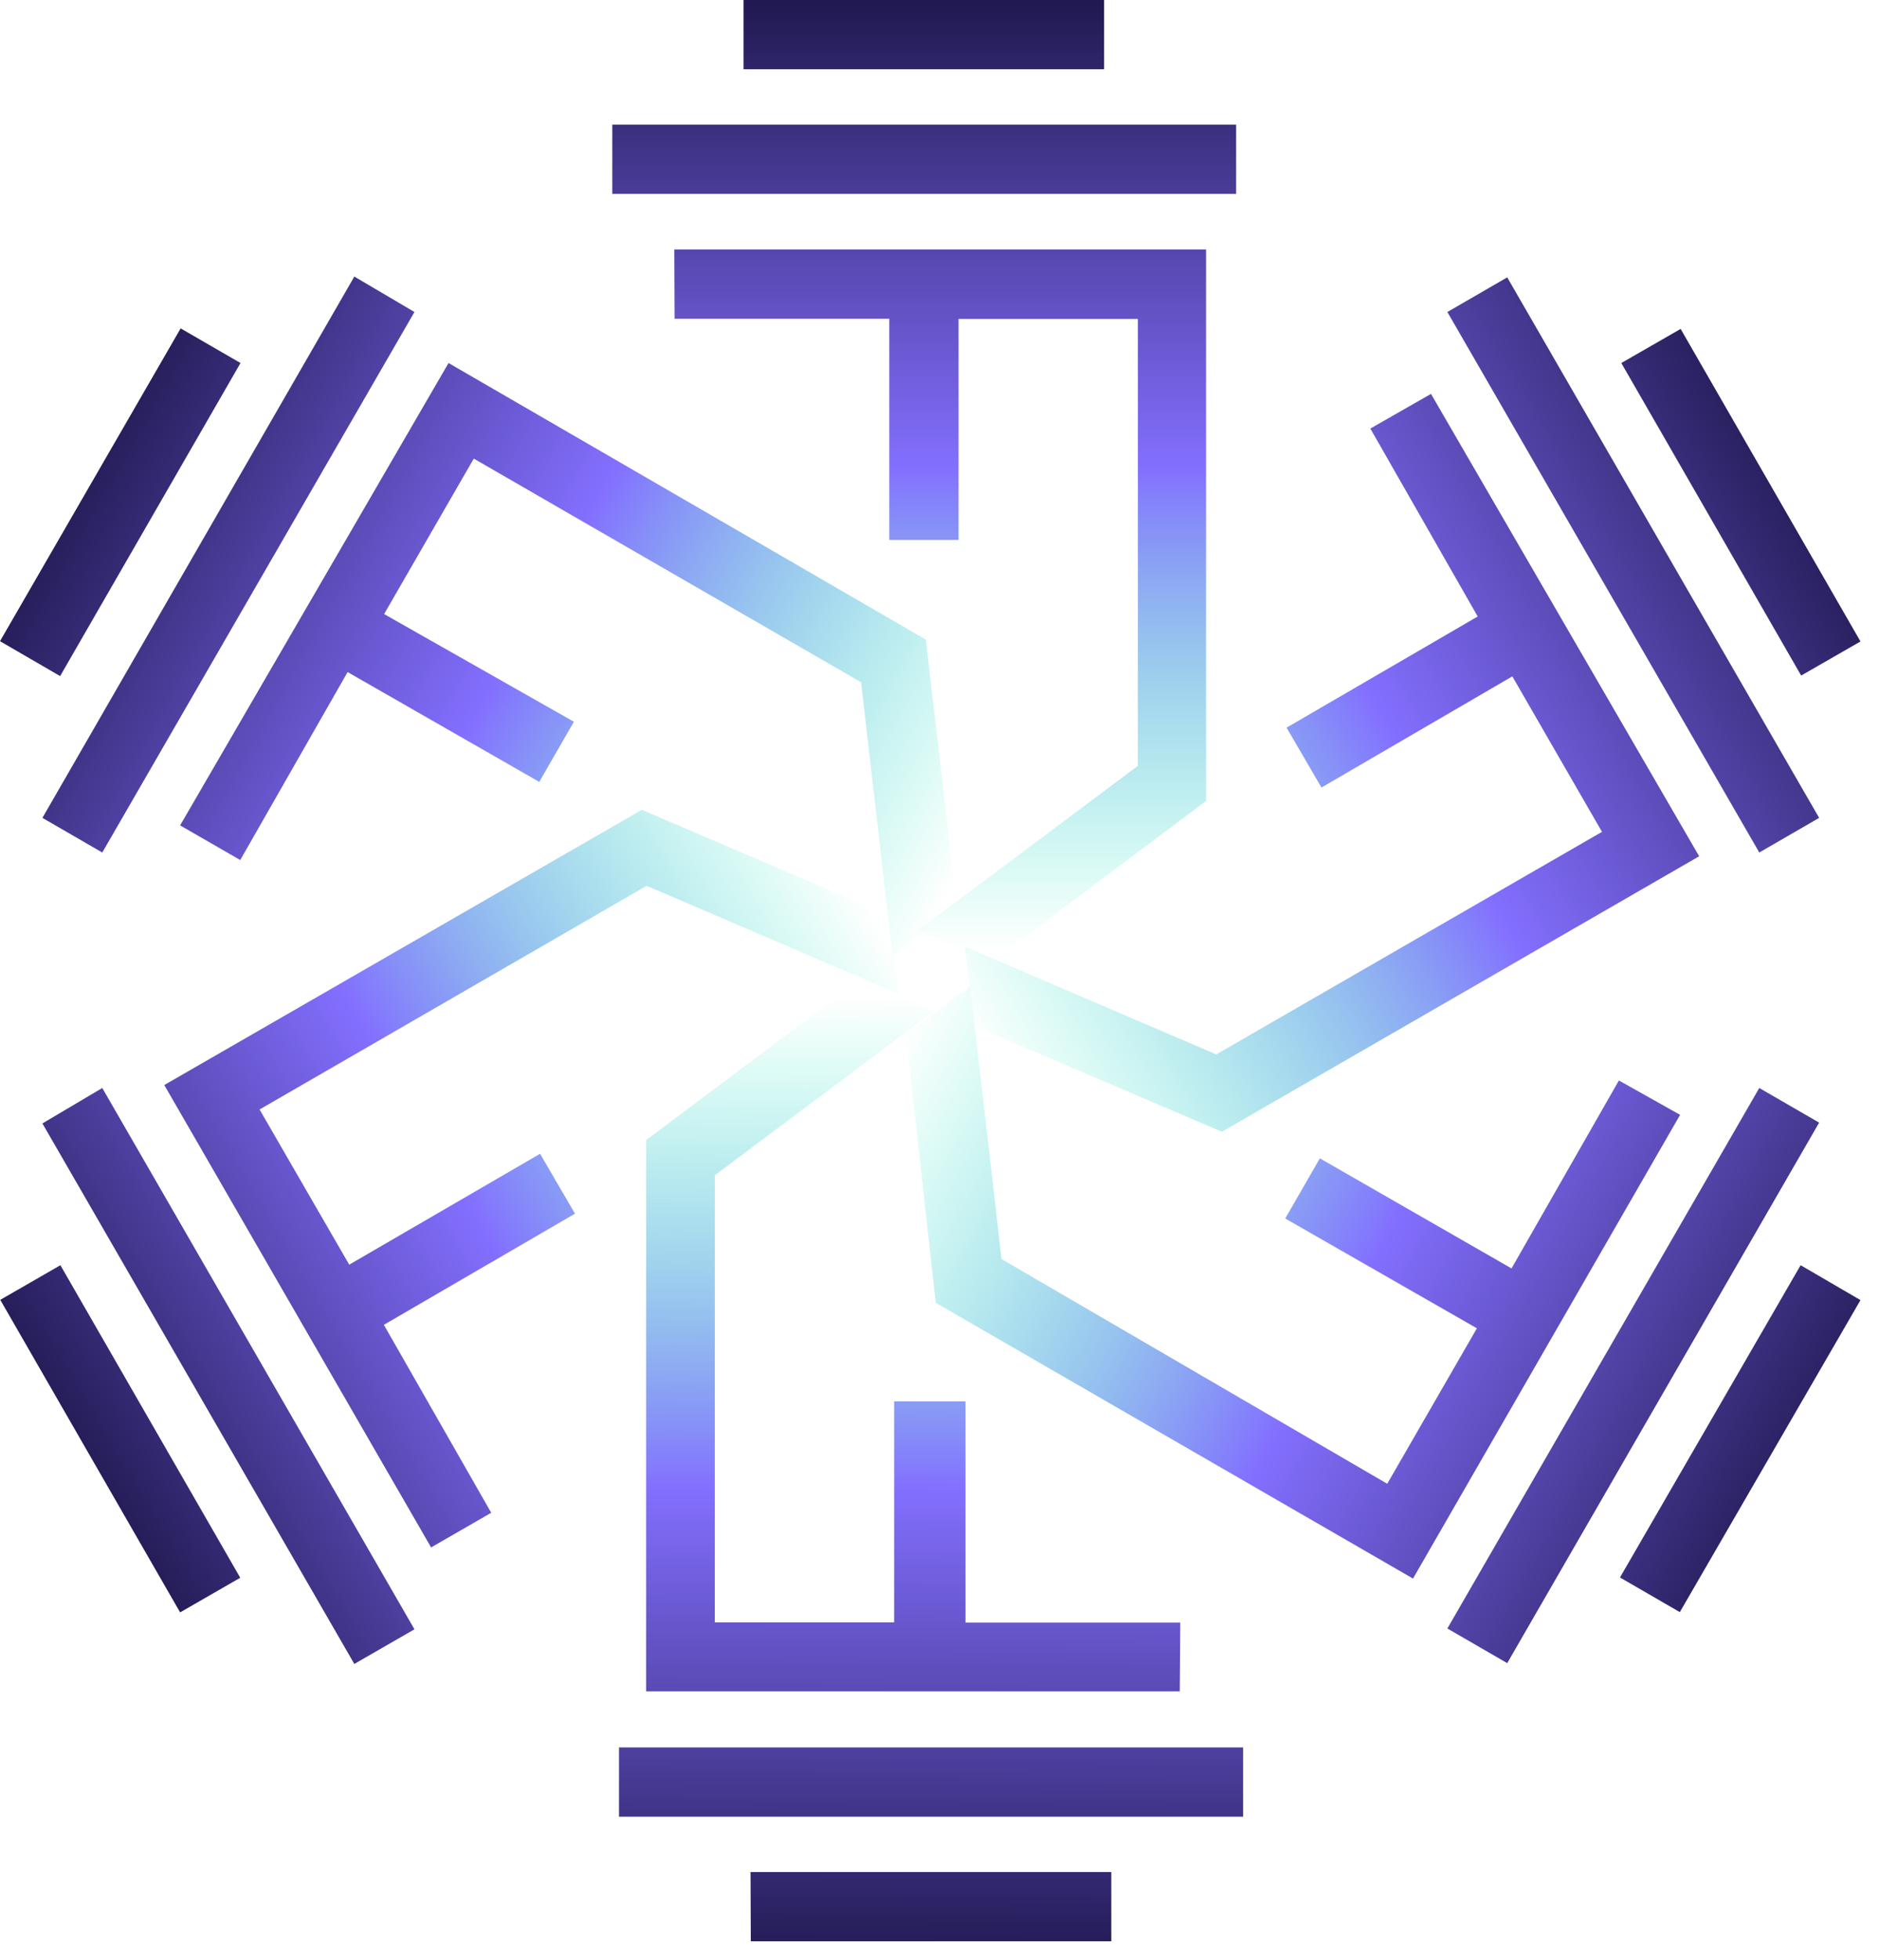 <svg width="70" height="73" viewBox="0 0 70 73" fill="none" xmlns="http://www.w3.org/2000/svg">
<path d="M43.97 60.43H35.97V52.19H33.31V60.42H26.63V43.77L33.63 38.53L34.82 37.63L34.13 37.34L33.45 37.05L32.07 36.46L24.07 42.46V62.99H43.95L43.97 60.43ZM27.97 72.3H41.4V69.72H27.96L27.97 72.3ZM23.06 65.08V67.66H46.31V65.08H23.06Z" fill="url(#paint0_linear_32_69)"/>
<path d="M0.01 48.41L6.71 60.05L8.95 58.76L2.25 47.12L0.01 48.41ZM33.4 36.31L33.31 35.58L33.13 34.1L23.91 30.16L6.12 40.41L16.06 57.63L18.3 56.34L14.3 49.34L21.42 45.2L20.12 42.97L13.01 47.1L9.67 41.32L24.09 32.99L32.09 36.42L33.47 37.01L33.4 36.31ZM1.58 41.84L13.2 61.97L15.44 60.68L3.81 40.52L1.58 41.84Z" fill="url(#paint1_linear_32_69)"/>
<path d="M8.96 13.52L6.73 12.23L0 23.88L2.24 25.18L8.96 13.52ZM13.2 10.3L1.58 30.46L3.81 31.75L15.44 11.62L13.2 10.3ZM34.49 23.82L16.71 13.52L6.71 30.74L8.95 32.03L12.95 25.03L20.09 29.12L21.38 26.88L14.31 22.87L17.65 17.08L32.08 25.41L33.08 34.09L33.26 35.57L33.86 35.12L34.45 34.68L35.65 33.78L34.49 23.82Z" fill="url(#paint2_linear_32_69)"/>
<path d="M41.13 0H27.7V2.58H41.13V0ZM25.13 11.87H33.13V20.11H35.71V11.88H42.39V28.52L35.39 33.76L34.19 34.66L34.88 34.95L35.56 35.24L36.93 35.83L44.93 29.83V9.29H25.12L25.13 11.87ZM22.81 4.64V7.22H46.05V4.64H22.81Z" fill="url(#paint3_linear_32_69)"/>
<path d="M69.31 23.89L62.61 12.25L60.4 13.52L67.1 25.16L69.31 23.89ZM53.92 11.62L65.54 31.75L67.77 30.46L56.15 10.33L53.92 11.62ZM51.05 15.96L55.05 22.96L47.93 27.1L49.23 29.33L56.34 25.19L59.68 30.98L45.31 39.27L37.31 35.84L35.94 35.25L36.03 36L36.12 36.73L36.3 38.21L45.52 42.15L63.3 31.89L53.31 14.67L51.05 15.96Z" fill="url(#paint4_linear_32_69)"/>
<path d="M60.31 40.24L56.31 47.24L49.17 43.14L47.88 45.38L55.02 49.47L51.68 55.26L37.31 46.89L36.31 38.21L36.13 36.73L35.53 37.18L34.94 37.62L33.75 38.52L34.86 48.52L52.64 58.79L62.59 41.52L60.31 40.24ZM67.08 47.12L60.35 58.75L62.58 60.04L69.31 48.42L67.08 47.12ZM65.54 40.52L53.92 60.65L56.15 61.94L67.77 41.81L65.54 40.52Z" fill="url(#paint5_linear_32_69)"/>
<defs>
<linearGradient id="paint0_linear_32_69" x1="34.78" y1="37.15" x2="34.65" y2="73.09" gradientUnits="userSpaceOnUse">
<stop stop-color="#15F5BA" stop-opacity="0"/>
<stop offset="0.51" stop-color="#836FFF"/>
<stop offset="1" stop-color="#211951"/>
</linearGradient>
<linearGradient id="paint1_linear_32_69" x1="33.85" y1="36.28" x2="2.64" y2="54.73" gradientUnits="userSpaceOnUse">
<stop stop-color="#15F5BA" stop-opacity="0"/>
<stop offset="0.51" stop-color="#836FFF"/>
<stop offset="1" stop-color="#211951"/>
</linearGradient>
<linearGradient id="paint2_linear_32_69" x1="2.27" y1="17.56" x2="34.19" y2="35.4" gradientUnits="userSpaceOnUse">
<stop stop-color="#211951"/>
<stop offset="0.49" stop-color="#836FFF"/>
<stop offset="1" stop-color="#15F5BA" stop-opacity="0"/>
</linearGradient>
<linearGradient id="paint3_linear_32_69" x1="34.42" y1="35.36" x2="34.42" y2="0.14" gradientUnits="userSpaceOnUse">
<stop stop-color="#15F5BA" stop-opacity="0"/>
<stop offset="0.51" stop-color="#836FFF"/>
<stop offset="1" stop-color="#211951"/>
</linearGradient>
<linearGradient id="paint4_linear_32_69" x1="34.84" y1="36.37" x2="67.44" y2="17.15" gradientUnits="userSpaceOnUse">
<stop stop-color="#15F5BA" stop-opacity="0"/>
<stop offset="0.51" stop-color="#836FFF"/>
<stop offset="1" stop-color="#211951"/>
</linearGradient>
<linearGradient id="paint5_linear_32_69" x1="34.7" y1="36.67" x2="67.9" y2="55.19" gradientUnits="userSpaceOnUse">
<stop stop-color="#15F5BA" stop-opacity="0"/>
<stop offset="0.51" stop-color="#836FFF"/>
<stop offset="1" stop-color="#211951"/>
</linearGradient>
</defs>
</svg>
